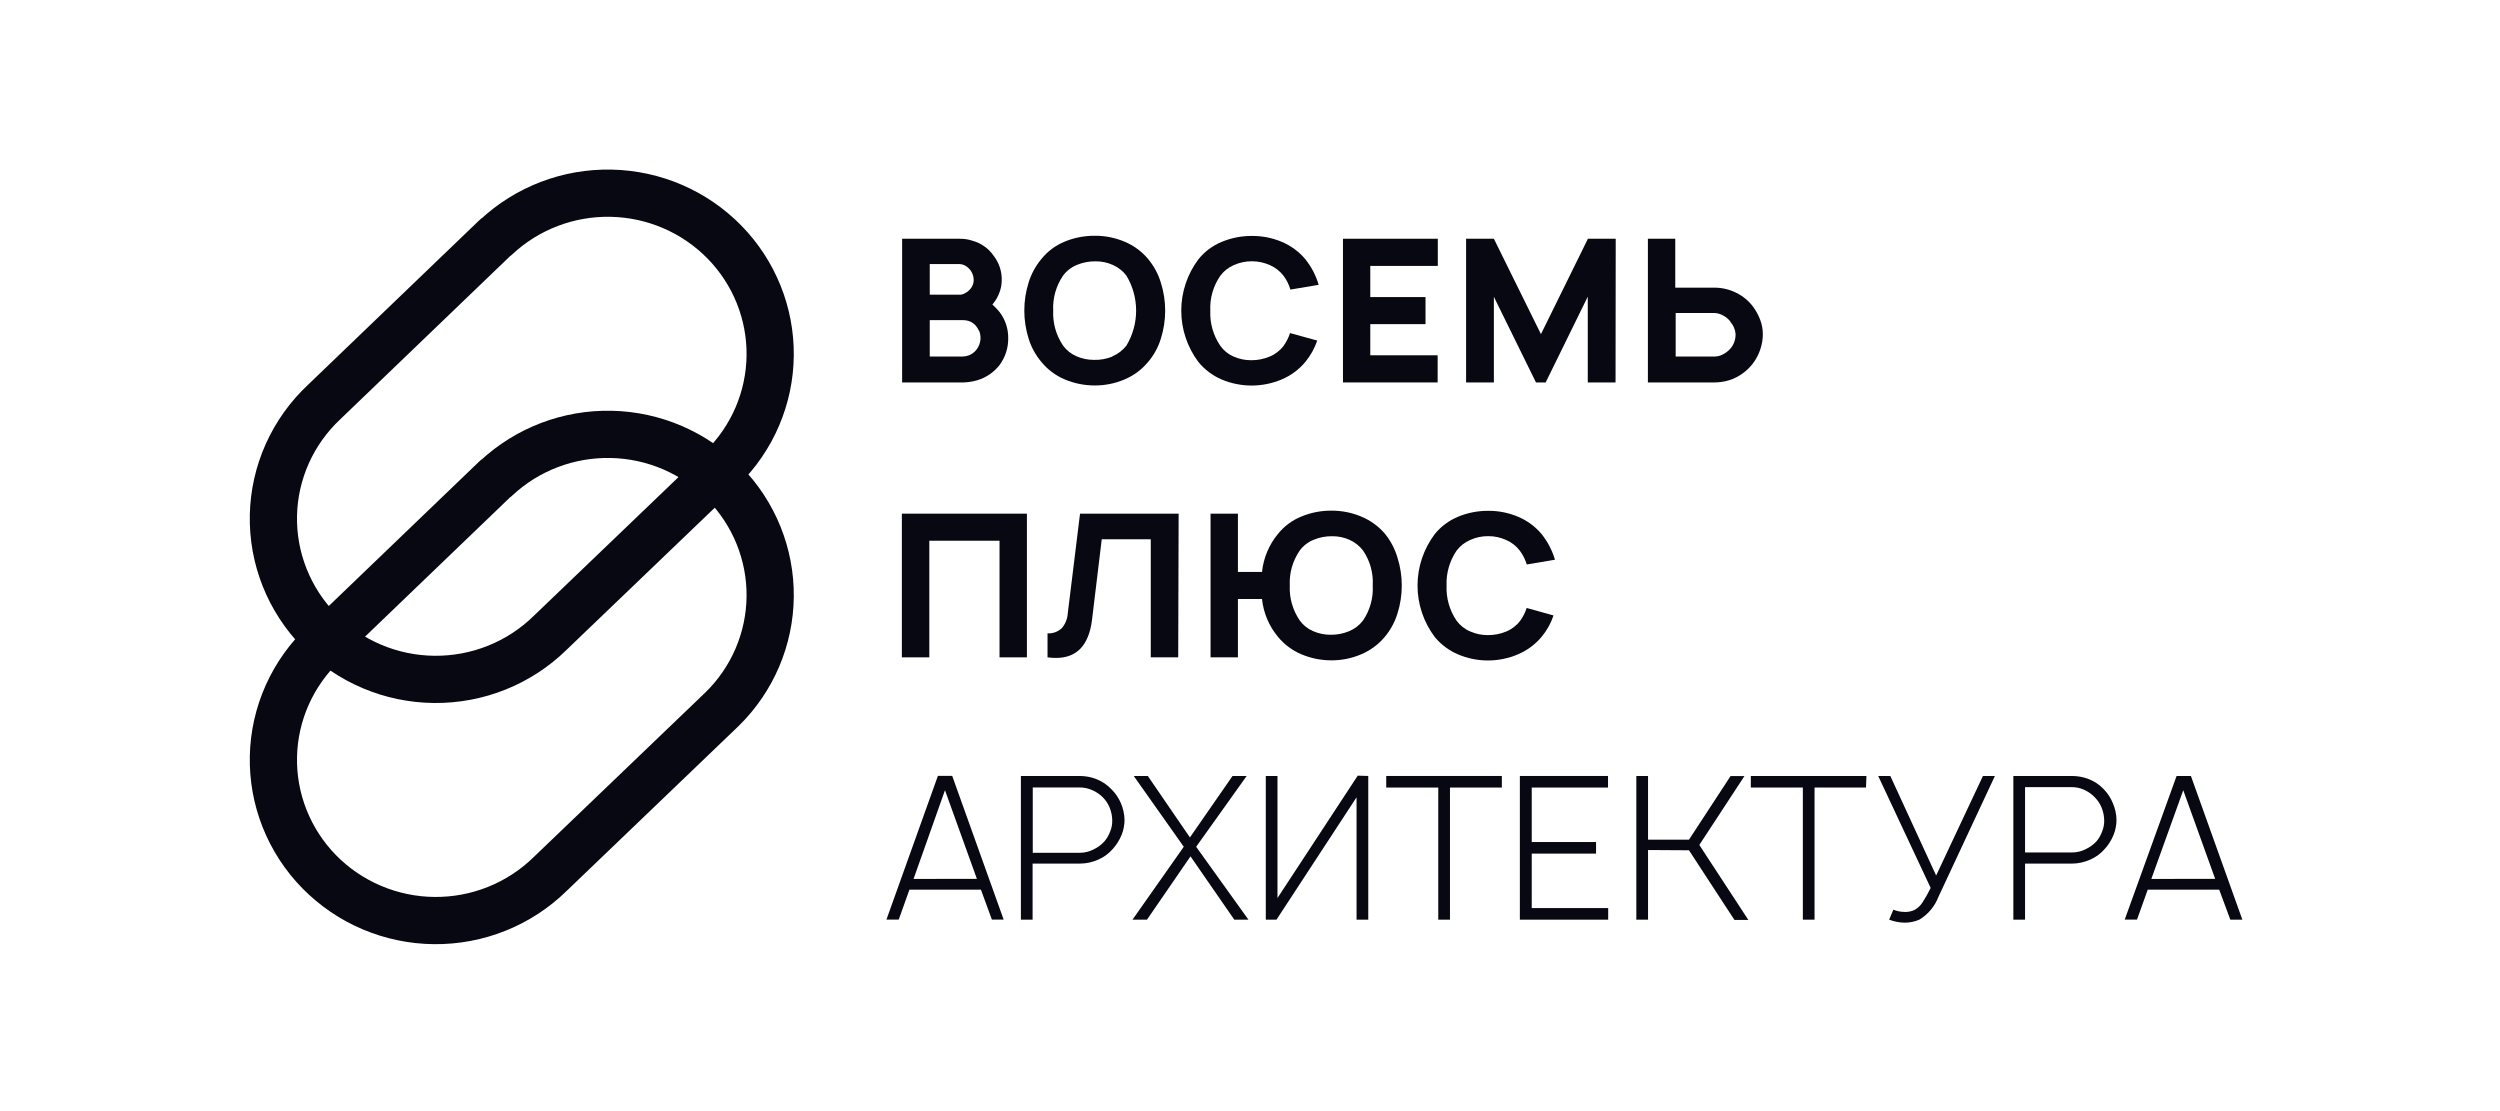 <?xml version="1.0" encoding="UTF-8"?> <svg xmlns="http://www.w3.org/2000/svg" width="180" height="80" viewBox="0 0 180 80" fill="none"> <path d="M72.592 24.376C72.596 25.051 72.384 25.71 71.986 26.259C71.577 26.796 71.006 27.189 70.355 27.381C70.034 27.474 69.701 27.526 69.367 27.537H64.953V17.191H69.124C69.429 17.189 69.733 17.237 70.022 17.334C70.326 17.418 70.614 17.554 70.87 17.736C71.124 17.912 71.344 18.131 71.519 18.384C71.927 18.895 72.142 19.532 72.125 20.183C72.123 20.481 72.068 20.775 71.962 21.053C71.858 21.342 71.707 21.611 71.513 21.851L71.452 21.923C71.642 22.096 71.818 22.282 71.98 22.48C72.391 23.027 72.606 23.694 72.592 24.376ZM66.942 19.014V21.215H69.203C69.329 21.19 69.448 21.141 69.555 21.071C69.669 21.002 69.772 20.915 69.858 20.813C70.016 20.638 70.104 20.412 70.106 20.177C70.108 19.965 70.053 19.756 69.947 19.572C69.84 19.387 69.686 19.234 69.5 19.128C69.379 19.061 69.244 19.022 69.106 19.014H66.942ZM70.501 23.842C70.431 23.684 70.337 23.538 70.222 23.41C70.107 23.289 69.966 23.195 69.809 23.134C69.654 23.077 69.49 23.048 69.324 23.05H66.942V25.671H69.324C69.638 25.664 69.938 25.542 70.167 25.329C70.368 25.138 70.506 24.893 70.566 24.624C70.625 24.355 70.602 24.074 70.501 23.818V23.842Z" fill="#080812"></path> <path d="M76.654 27.315C75.999 27.036 75.423 26.604 74.975 26.055C74.56 25.561 74.249 24.99 74.059 24.376C73.647 23.063 73.647 21.658 74.059 20.346C74.249 19.727 74.56 19.153 74.975 18.654C75.416 18.102 75.992 17.671 76.648 17.401C77.335 17.115 78.073 16.971 78.819 16.975C79.562 16.968 80.3 17.116 80.983 17.407C81.638 17.682 82.216 18.11 82.668 18.654C83.081 19.151 83.39 19.724 83.578 20.34C83.998 21.659 83.998 23.075 83.578 24.394C83.391 25.003 83.082 25.568 82.668 26.055C82.213 26.608 81.628 27.042 80.965 27.321C80.287 27.61 79.556 27.757 78.819 27.753C78.074 27.754 77.338 27.605 76.654 27.315ZM80.098 25.654C80.495 25.485 80.842 25.219 81.104 24.88C81.56 24.118 81.801 23.249 81.801 22.364C81.801 21.478 81.56 20.609 81.104 19.848C80.852 19.515 80.518 19.251 80.134 19.08C79.741 18.901 79.312 18.811 78.879 18.816C78.417 18.811 77.96 18.898 77.533 19.074C77.137 19.237 76.793 19.505 76.539 19.848C76.035 20.588 75.786 21.469 75.83 22.361C75.789 23.254 76.037 24.136 76.539 24.88C76.784 25.215 77.115 25.48 77.497 25.648C77.896 25.823 78.328 25.913 78.764 25.911C79.221 25.923 79.675 25.841 80.098 25.672V25.654Z" fill="#080812"></path> <path d="M94.842 24.521C94.651 25.078 94.361 25.598 93.987 26.056C93.528 26.607 92.942 27.041 92.278 27.322C91.594 27.61 90.859 27.759 90.116 27.759C89.373 27.759 88.638 27.61 87.955 27.322C87.306 27.042 86.734 26.612 86.288 26.068C85.484 24.998 85.051 23.7 85.051 22.367C85.051 21.035 85.484 19.737 86.288 18.667C86.731 18.115 87.309 17.683 87.967 17.413C88.654 17.128 89.392 16.983 90.138 16.988C90.881 16.981 91.619 17.128 92.302 17.419C92.956 17.696 93.534 18.124 93.987 18.667C94.424 19.214 94.749 19.839 94.945 20.508L92.908 20.85C92.807 20.493 92.64 20.158 92.417 19.86C92.161 19.522 91.82 19.256 91.429 19.087C91.021 18.905 90.579 18.811 90.131 18.811C89.684 18.811 89.242 18.905 88.834 19.087C88.446 19.256 88.109 19.523 87.858 19.86C87.351 20.6 87.1 21.481 87.142 22.373C87.104 23.267 87.354 24.15 87.858 24.892C88.1 25.233 88.431 25.503 88.816 25.672C89.213 25.847 89.642 25.937 90.077 25.936C90.533 25.94 90.984 25.853 91.405 25.678C91.806 25.515 92.156 25.247 92.417 24.904C92.619 24.622 92.776 24.31 92.884 23.981L94.842 24.521Z" fill="#080812"></path> <path d="M98.66 19.146V21.389H102.637V23.338H98.66V25.581H103.51V27.536H96.695V17.19H103.522V19.146H98.66Z" fill="#080812"></path> <path d="M116.32 27.536H114.319V21.359L111.288 27.536H110.591L107.559 21.371V27.536H105.559V17.19H107.559L110.948 24.058L114.331 17.19H116.332L116.32 27.536Z" fill="#080812"></path> <path d="M126.736 23.032C126.86 23.36 126.924 23.708 126.924 24.058C126.924 24.431 126.862 24.802 126.742 25.155C126.624 25.51 126.451 25.844 126.227 26.145C126.011 26.433 125.751 26.686 125.457 26.895C125.163 27.108 124.835 27.272 124.487 27.381C124.143 27.483 123.785 27.535 123.426 27.536H118.648V17.19H120.619V20.711H123.426C123.977 20.71 124.522 20.837 125.014 21.083C125.495 21.317 125.91 21.663 126.227 22.09C126.44 22.379 126.611 22.696 126.736 23.032ZM124.602 23.17C124.456 22.976 124.268 22.818 124.05 22.708C123.864 22.606 123.657 22.546 123.444 22.534H120.649V25.671H123.444C123.656 25.669 123.864 25.616 124.05 25.515C124.249 25.414 124.428 25.278 124.578 25.113C124.84 24.815 124.977 24.429 124.96 24.034C124.932 23.713 124.8 23.41 124.584 23.17H124.602Z" fill="#080812"></path> <path d="M73.937 47.329H71.966V38.933H66.91V47.329H64.934V36.983H73.937V47.329Z" fill="#080812"></path> <path d="M84.831 47.329H82.855V38.825H79.326L78.629 44.6C78.405 46.448 77.544 47.371 76.028 47.371C75.825 47.371 75.623 47.357 75.422 47.329V45.602C75.611 45.613 75.8 45.585 75.977 45.52C76.155 45.455 76.316 45.354 76.453 45.224C76.703 44.93 76.852 44.564 76.877 44.181L77.762 36.983H84.862L84.831 47.329Z" fill="#080812"></path> <path d="M100.613 40.131C101.034 41.451 101.034 42.866 100.613 44.186C100.426 44.793 100.119 45.358 99.71 45.847C99.251 46.398 98.664 46.832 98 47.113C97.325 47.401 96.596 47.548 95.86 47.545C95.116 47.546 94.379 47.397 93.696 47.107C93.038 46.83 92.459 46.397 92.01 45.847C91.367 45.073 90.968 44.128 90.865 43.13H89.13V47.329H87.16V36.983H89.13V41.181H90.865C90.968 40.178 91.366 39.227 92.01 38.446C92.453 37.893 93.031 37.461 93.69 37.193C94.377 36.907 95.115 36.762 95.86 36.767C96.604 36.762 97.341 36.909 98.025 37.199C98.684 37.475 99.269 37.902 99.728 38.446C100.13 38.946 100.431 39.519 100.613 40.131ZM98.837 42.153C98.89 41.262 98.645 40.379 98.14 39.64C97.888 39.308 97.557 39.044 97.176 38.872C96.78 38.694 96.35 38.603 95.915 38.608C95.455 38.602 94.999 38.69 94.575 38.866C94.177 39.028 93.833 39.295 93.581 39.64C93.071 40.378 92.82 41.26 92.865 42.153C92.822 43.047 93.073 43.931 93.581 44.672C93.823 45.01 94.154 45.275 94.538 45.439C94.935 45.614 95.365 45.705 95.799 45.703C96.259 45.709 96.715 45.621 97.139 45.445C97.536 45.28 97.882 45.013 98.14 44.672C98.644 43.93 98.889 43.045 98.837 42.153Z" fill="#080812"></path> <path d="M111.854 44.313C111.667 44.872 111.377 45.392 110.999 45.848C110.54 46.399 109.953 46.833 109.289 47.114C108.608 47.404 107.873 47.554 107.131 47.554C106.389 47.554 105.654 47.404 104.973 47.114C104.321 46.836 103.746 46.406 103.299 45.86C102.496 44.79 102.062 43.492 102.062 42.159C102.062 40.827 102.496 39.529 103.299 38.459C103.744 37.908 104.321 37.477 104.979 37.205C105.666 36.919 106.404 36.775 107.149 36.779C107.893 36.773 108.63 36.92 109.314 37.211C109.968 37.488 110.546 37.916 110.999 38.459C111.435 39.006 111.761 39.631 111.957 40.3L109.926 40.642C109.82 40.286 109.652 39.951 109.429 39.652C109.174 39.313 108.833 39.046 108.441 38.879C108.036 38.694 107.595 38.6 107.149 38.603C106.701 38.599 106.258 38.693 105.852 38.879C105.461 39.047 105.123 39.314 104.87 39.652C104.367 40.394 104.117 41.274 104.154 42.165C104.115 43.059 104.366 43.942 104.87 44.684C105.12 45.027 105.459 45.297 105.852 45.464C106.249 45.639 106.678 45.729 107.113 45.728C107.571 45.733 108.024 45.645 108.447 45.47C108.846 45.306 109.193 45.038 109.453 44.696C109.657 44.415 109.815 44.103 109.92 43.773L111.854 44.313Z" fill="#080812"></path> <path d="M70.627 64.057H65.479L64.709 66.21H63.824L67.528 55.864H68.559L72.263 66.21H71.415L70.627 64.057ZM70.336 63.277L68.038 56.896L65.776 63.283L70.336 63.277Z" fill="#080812"></path> <path d="M80.706 57.831C80.868 58.212 80.956 58.618 80.967 59.031C80.966 59.407 80.892 59.78 80.749 60.129C80.602 60.483 80.397 60.812 80.143 61.1C79.853 61.441 79.488 61.712 79.076 61.892C78.657 62.081 78.202 62.179 77.742 62.18H74.347V66.216H73.504V55.87H77.748C78.13 55.872 78.51 55.939 78.869 56.068C79.304 56.228 79.696 56.484 80.015 56.818C80.311 57.107 80.546 57.452 80.706 57.831ZM79.936 59.859C80.031 59.622 80.081 59.37 80.082 59.115C80.084 58.788 80.022 58.465 79.9 58.161C79.783 57.872 79.608 57.608 79.385 57.388C79.167 57.174 78.909 57.003 78.627 56.884C78.352 56.762 78.055 56.699 77.754 56.698H74.359V61.4H77.754C78.091 61.399 78.424 61.319 78.724 61.166C79.032 61.023 79.306 60.819 79.53 60.566C79.705 60.355 79.843 60.116 79.936 59.859Z" fill="#080812"></path> <path d="M89.887 66.216H88.869L85.716 61.658L82.582 66.216H81.539L85.231 60.968L81.63 55.87H82.642L85.674 60.296L88.742 55.87H89.76L86.123 60.968L89.887 66.216Z" fill="#080812"></path> <path d="M98.515 55.87V66.216H97.672V57.405L91.907 66.216H91.137V55.87H91.979V64.656L97.757 55.846L98.515 55.87Z" fill="#080812"></path> <path d="M108.133 56.704H104.398V66.216H103.555V56.704H99.809V55.87H108.133V56.704Z" fill="#080812"></path> <path d="M110.285 56.704V60.626H114.916V61.46H110.285V65.382H115.789V66.216H109.43V55.87H115.777V56.704H110.285Z" fill="#080812"></path> <path d="M118.659 61.202V66.216H117.816V55.87H118.659V60.458H121.606L124.601 55.876H125.601L122.351 60.836L125.88 66.234H124.879L121.606 61.22L118.659 61.202Z" fill="#080812"></path> <path d="M134.352 56.704H130.648V66.216H129.805V56.704H126.059V55.87H134.383L134.352 56.704Z" fill="#080812"></path> <path d="M143.633 55.87L139.565 64.579C139.306 65.252 138.831 65.823 138.213 66.204C137.867 66.36 137.49 66.438 137.11 66.432C136.736 66.422 136.367 66.349 136.019 66.216L136.322 65.496C136.572 65.6 136.839 65.655 137.11 65.658C137.365 65.674 137.62 65.624 137.85 65.514C138.071 65.389 138.26 65.214 138.401 65.005C138.626 64.66 138.829 64.301 139.008 63.931L135.23 55.87H136.103L139.402 63.037L142.772 55.87H143.633Z" fill="#080812"></path> <path d="M152.127 57.831C152.291 58.211 152.38 58.618 152.388 59.031C152.387 59.407 152.313 59.78 152.17 60.129C152.025 60.484 151.82 60.813 151.563 61.1C151.275 61.443 150.909 61.714 150.496 61.892C150.08 62.081 149.627 62.179 149.168 62.18H145.804V66.216H144.961V55.87H149.205C149.585 55.873 149.963 55.94 150.32 56.068C150.756 56.226 151.149 56.483 151.466 56.818C151.751 57.11 151.976 57.454 152.127 57.831ZM151.357 59.859C151.452 59.622 151.501 59.37 151.503 59.115C151.504 58.788 151.443 58.465 151.321 58.161C151.203 57.872 151.028 57.608 150.805 57.388C150.589 57.165 150.332 56.986 150.048 56.86C149.775 56.738 149.48 56.674 149.181 56.674H145.804V61.376H149.205C149.54 61.374 149.871 61.294 150.169 61.142C150.476 60.999 150.751 60.795 150.975 60.542C151.139 60.337 151.268 60.106 151.357 59.859Z" fill="#080812"></path> <path d="M159.783 64.057H154.636L153.866 66.21H152.98L156.715 55.87H157.746L161.45 66.216H160.583L159.783 64.057ZM159.492 63.277L157.194 56.896L154.896 63.283L159.492 63.277Z" fill="#080812"></path> <path d="M35.694 17.077L23.338 28.946C22.214 29.999 21.313 31.261 20.686 32.661C20.059 34.06 19.719 35.569 19.686 37.099C19.653 38.63 19.927 40.151 20.493 41.576C21.058 43.001 21.904 44.3 22.981 45.4C24.058 46.499 25.345 47.376 26.767 47.979C28.189 48.583 29.718 48.901 31.265 48.916C32.812 48.931 34.347 48.642 35.78 48.066C37.214 47.49 38.518 46.638 39.616 45.56L51.996 33.69C54.181 31.546 55.423 28.635 55.453 25.59C55.483 22.546 54.298 19.612 52.156 17.425C50.014 15.239 47.087 13.976 44.009 13.911C40.932 13.846 37.953 14.983 35.718 17.077H35.694Z" stroke="#080812" stroke-width="3.4" stroke-linejoin="round"></path> <path d="M35.694 34.441L23.338 46.31C22.214 47.363 21.313 48.625 20.686 50.025C20.059 51.424 19.719 52.933 19.686 54.463C19.653 55.994 19.927 57.516 20.493 58.94C21.058 60.365 21.904 61.665 22.981 62.764C24.058 63.863 25.345 64.74 26.767 65.343C28.189 65.947 29.718 66.266 31.265 66.28C32.812 66.295 34.347 66.006 35.78 65.43C37.214 64.854 38.518 64.002 39.616 62.924L51.996 51.054C54.181 48.91 55.423 45.999 55.453 42.955C55.483 39.91 54.298 36.976 52.156 34.79C50.014 32.603 47.087 31.34 44.009 31.275C40.932 31.21 37.953 32.347 35.718 34.441H35.694Z" stroke="#080812" stroke-width="3.4" stroke-linejoin="round"></path> </svg> 